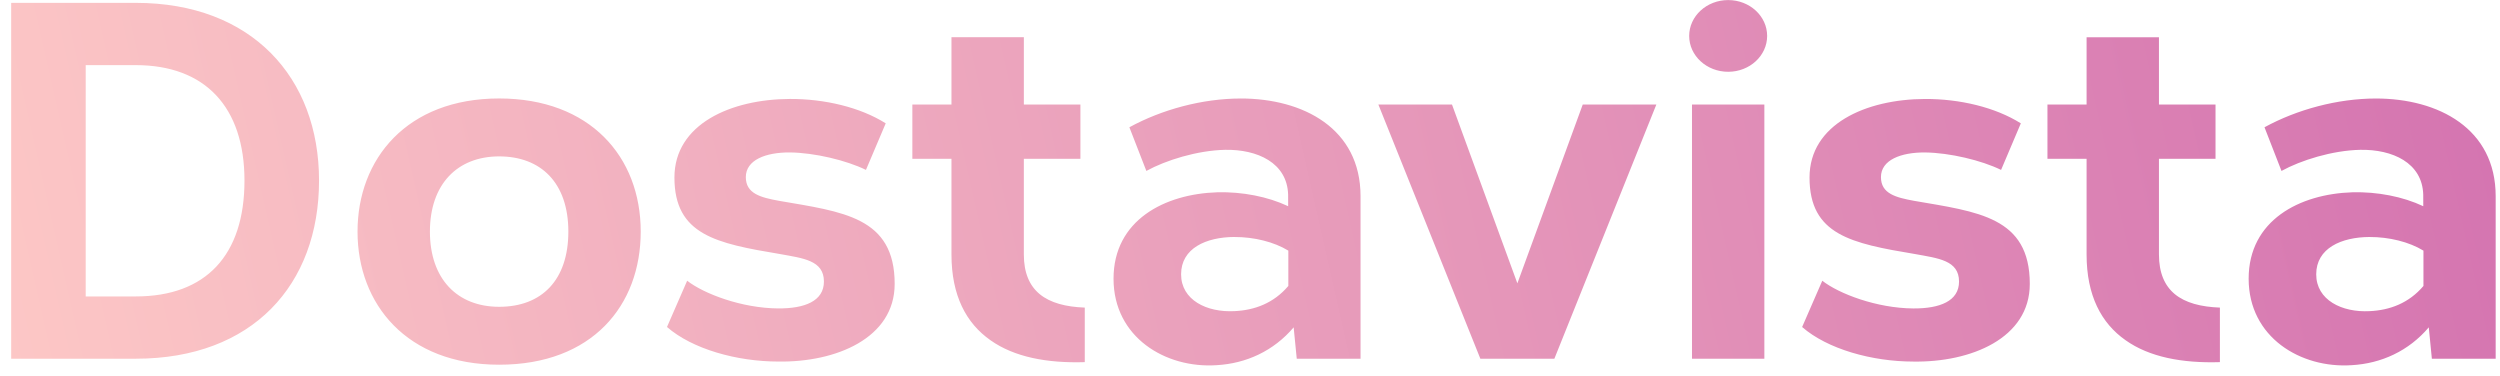 <svg width="153" height="23" viewBox="0 0 153 23" fill="none" xmlns="http://www.w3.org/2000/svg">
<path fill-rule="evenodd" clip-rule="evenodd" d="M8.311 0.175C15.394 0.175 19.525 4.738 19.525 11.051C19.525 17.429 15.451 21.953 8.31 21.953H0.684L0.684 0.175L8.311 0.175ZM5.245 3.986L5.245 18.142H8.31C12.596 18.142 14.962 15.624 14.962 11.052C14.962 6.546 12.548 3.986 8.31 3.986H5.245ZM30.547 6.026C36.1 6.026 39.212 9.585 39.212 14.174C39.212 18.695 36.245 22.32 30.547 22.32C24.897 22.32 21.881 18.615 21.881 14.174C21.881 9.733 24.897 6.026 30.547 6.026ZM30.547 9.571C27.991 9.571 26.311 11.273 26.311 14.174C26.311 17.075 27.991 18.776 30.547 18.776C33.158 18.776 34.783 17.139 34.783 14.174C34.783 11.181 33.098 9.571 30.547 9.571ZM48.339 6.056C44.725 6.071 41.275 7.597 41.275 10.863C41.275 14.374 43.832 14.895 47.723 15.545C49.152 15.807 50.424 15.928 50.424 17.23C50.424 18.429 49.245 18.885 47.627 18.876C45.385 18.861 43.069 17.974 42.054 17.18L40.82 20.012C42.368 21.361 45.094 22.127 47.632 22.127C51.142 22.182 54.754 20.707 54.754 17.376C54.754 13.266 51.573 12.965 47.663 12.288C46.554 12.085 45.644 11.85 45.644 10.838C45.644 9.788 46.867 9.32 48.34 9.329C49.853 9.346 51.805 9.813 52.996 10.398L54.206 7.548C52.637 6.561 50.461 6.048 48.339 6.056ZM62.66 2.278L58.23 2.278V6.397L55.836 6.397V9.718H58.23V15.576C58.23 18.085 59.129 19.781 60.617 20.822C62.071 21.855 64.09 22.235 66.388 22.163V18.825C65.233 18.782 64.279 18.539 63.625 17.997C63.007 17.483 62.659 16.702 62.659 15.576V9.718H66.121V6.397H62.66V2.279V2.278ZM75.931 6.028C79.758 6.027 83.265 7.863 83.265 12.005V21.953H79.361L79.172 20.033C77.946 21.481 76.266 22.247 74.455 22.349C71.337 22.558 68.148 20.645 68.148 17.057C68.148 13.475 71.274 11.868 74.5 11.768C76.028 11.728 77.593 12.033 78.835 12.62L78.833 11.91C78.776 9.96 76.947 9.135 74.982 9.169C73.263 9.205 71.339 9.81 70.157 10.461L69.118 7.789C71.105 6.701 73.59 6.03 75.931 6.029V6.028ZM75.548 14.503C73.818 14.51 72.283 15.192 72.283 16.786C72.283 18.36 73.854 19.132 75.556 19.041C76.778 18.984 77.946 18.56 78.846 17.5V15.339C77.974 14.804 76.743 14.5 75.548 14.505V14.503ZM101.369 6.397H96.864L92.863 17.34L88.862 6.397L84.356 6.397L90.598 21.953H95.127L101.369 6.397ZM105.764 0.004C104.447 0.004 103.378 0.988 103.378 2.199C103.378 3.41 104.447 4.393 105.764 4.393C107.082 4.393 108.149 3.409 108.149 2.199C108.149 0.987 107.082 0.004 105.764 0.004ZM107.979 6.397L103.55 6.397V21.953H107.979V6.397ZM117.809 6.057C114.195 6.072 110.743 7.598 110.743 10.864C110.743 14.375 113.301 14.896 117.192 15.546C118.621 15.808 119.893 15.929 119.893 17.231C119.893 18.43 118.714 18.886 117.097 18.877C114.854 18.862 112.538 17.975 111.524 17.181L110.29 20.013C111.838 21.362 114.563 22.128 117.101 22.128C120.611 22.183 124.223 20.708 124.223 17.377C124.223 13.267 121.043 12.966 117.133 12.289C116.024 12.086 115.114 11.851 115.114 10.839C115.114 9.789 116.336 9.321 117.809 9.33C119.323 9.347 121.274 9.814 122.466 10.399L123.675 7.549C122.107 6.562 119.93 6.049 117.809 6.057ZM132.128 2.279H127.699V6.397H125.304V9.718H127.699V15.576C127.699 18.085 128.598 19.781 130.086 20.822C131.54 21.855 133.559 22.235 135.858 22.163V18.825C134.702 18.782 133.748 18.539 133.094 17.997C132.477 17.483 132.128 16.702 132.128 15.576V9.718H135.59V6.397H132.128V2.279ZM145.4 6.029C149.227 6.028 152.735 7.864 152.735 12.006V21.953H148.83L148.641 20.033C147.415 21.481 145.735 22.247 143.924 22.349C140.807 22.558 137.617 20.645 137.617 17.057C137.617 13.475 140.743 11.868 143.968 11.768C145.497 11.728 147.062 12.033 148.304 12.62L148.302 11.91C148.245 9.96 146.417 9.135 144.451 9.169C142.733 9.205 140.809 9.81 139.627 10.461L138.587 7.789C140.575 6.701 143.06 6.03 145.4 6.029ZM145.018 14.504C143.287 14.511 141.752 15.193 141.752 16.787C141.752 18.361 143.324 19.133 145.026 19.042C146.247 18.985 147.416 18.561 148.315 17.501V15.339C147.443 14.804 146.212 14.5 145.018 14.505V14.504Z" fill="url(#paint0_linear)"/>
<defs>
<linearGradient id="paint0_linear" x1="160.785" y1="-4.468" x2="0.684" y2="31.756" gradientUnits="userSpaceOnUse">
<stop stop-color="#D26FAF"/>
<stop offset="1" stop-color="#FDC8C6"/>
</linearGradient>
</defs>
</svg>
